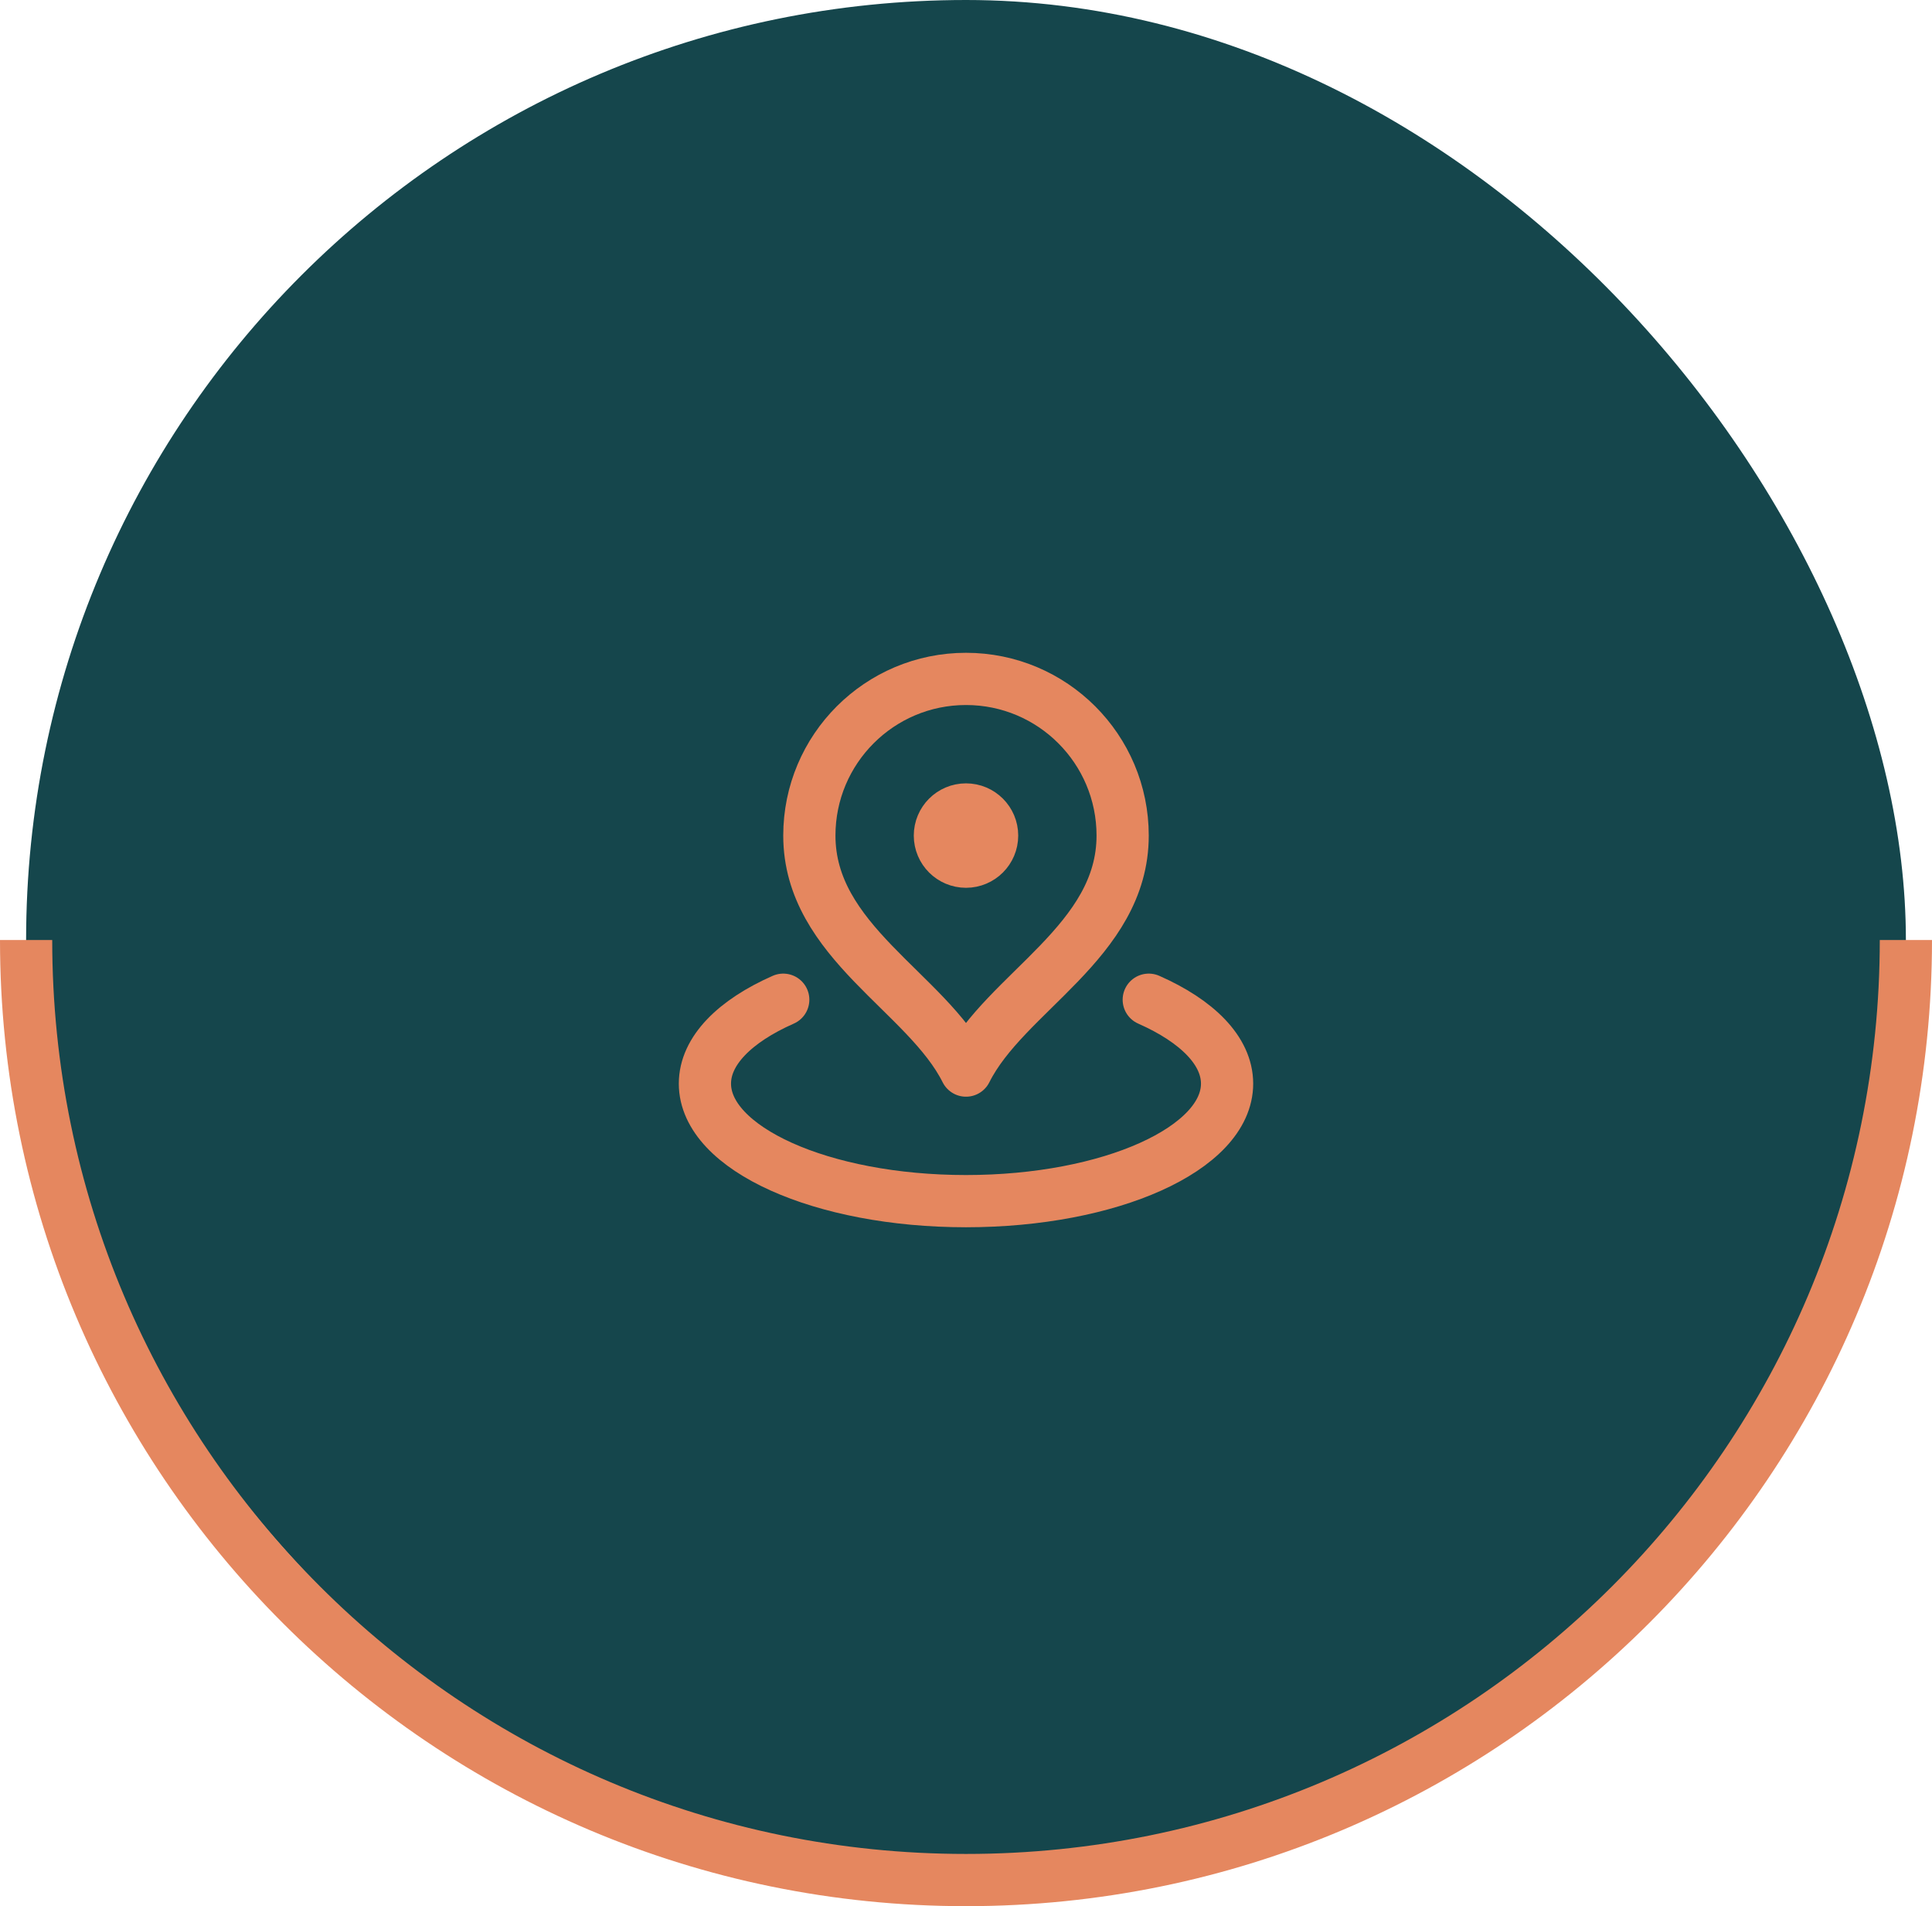 <svg xmlns="http://www.w3.org/2000/svg" width="74" height="73" viewBox="0 0 74 73" fill="none"><rect x="1" width="72" height="72" rx="36" fill="#15464C"></rect><path d="M30 38.286C28.149 39.103 27 40.241 27 41.5C27 43.985 31.477 46 37 46C42.523 46 47 43.985 47 41.5C47 40.241 45.851 39.103 44 38.286M43 32C43 36.064 38.5 38 37 41C35.5 38 31 36.064 31 32C31 28.686 33.686 26 37 26C40.314 26 43 28.686 43 32ZM38 32C38 32.552 37.552 33 37 33C36.448 33 36 32.552 36 32C36 31.448 36.448 31 37 31C37.552 31 38 31.448 38 32Z" stroke="#E5875F" stroke-width="2" stroke-linecap="round" stroke-linejoin="round"></path><path d="M73 36C73 55.882 56.882 72 37 72C17.118 72 1 55.882 1 36" stroke="#E5875F" stroke-width="2"></path></svg>